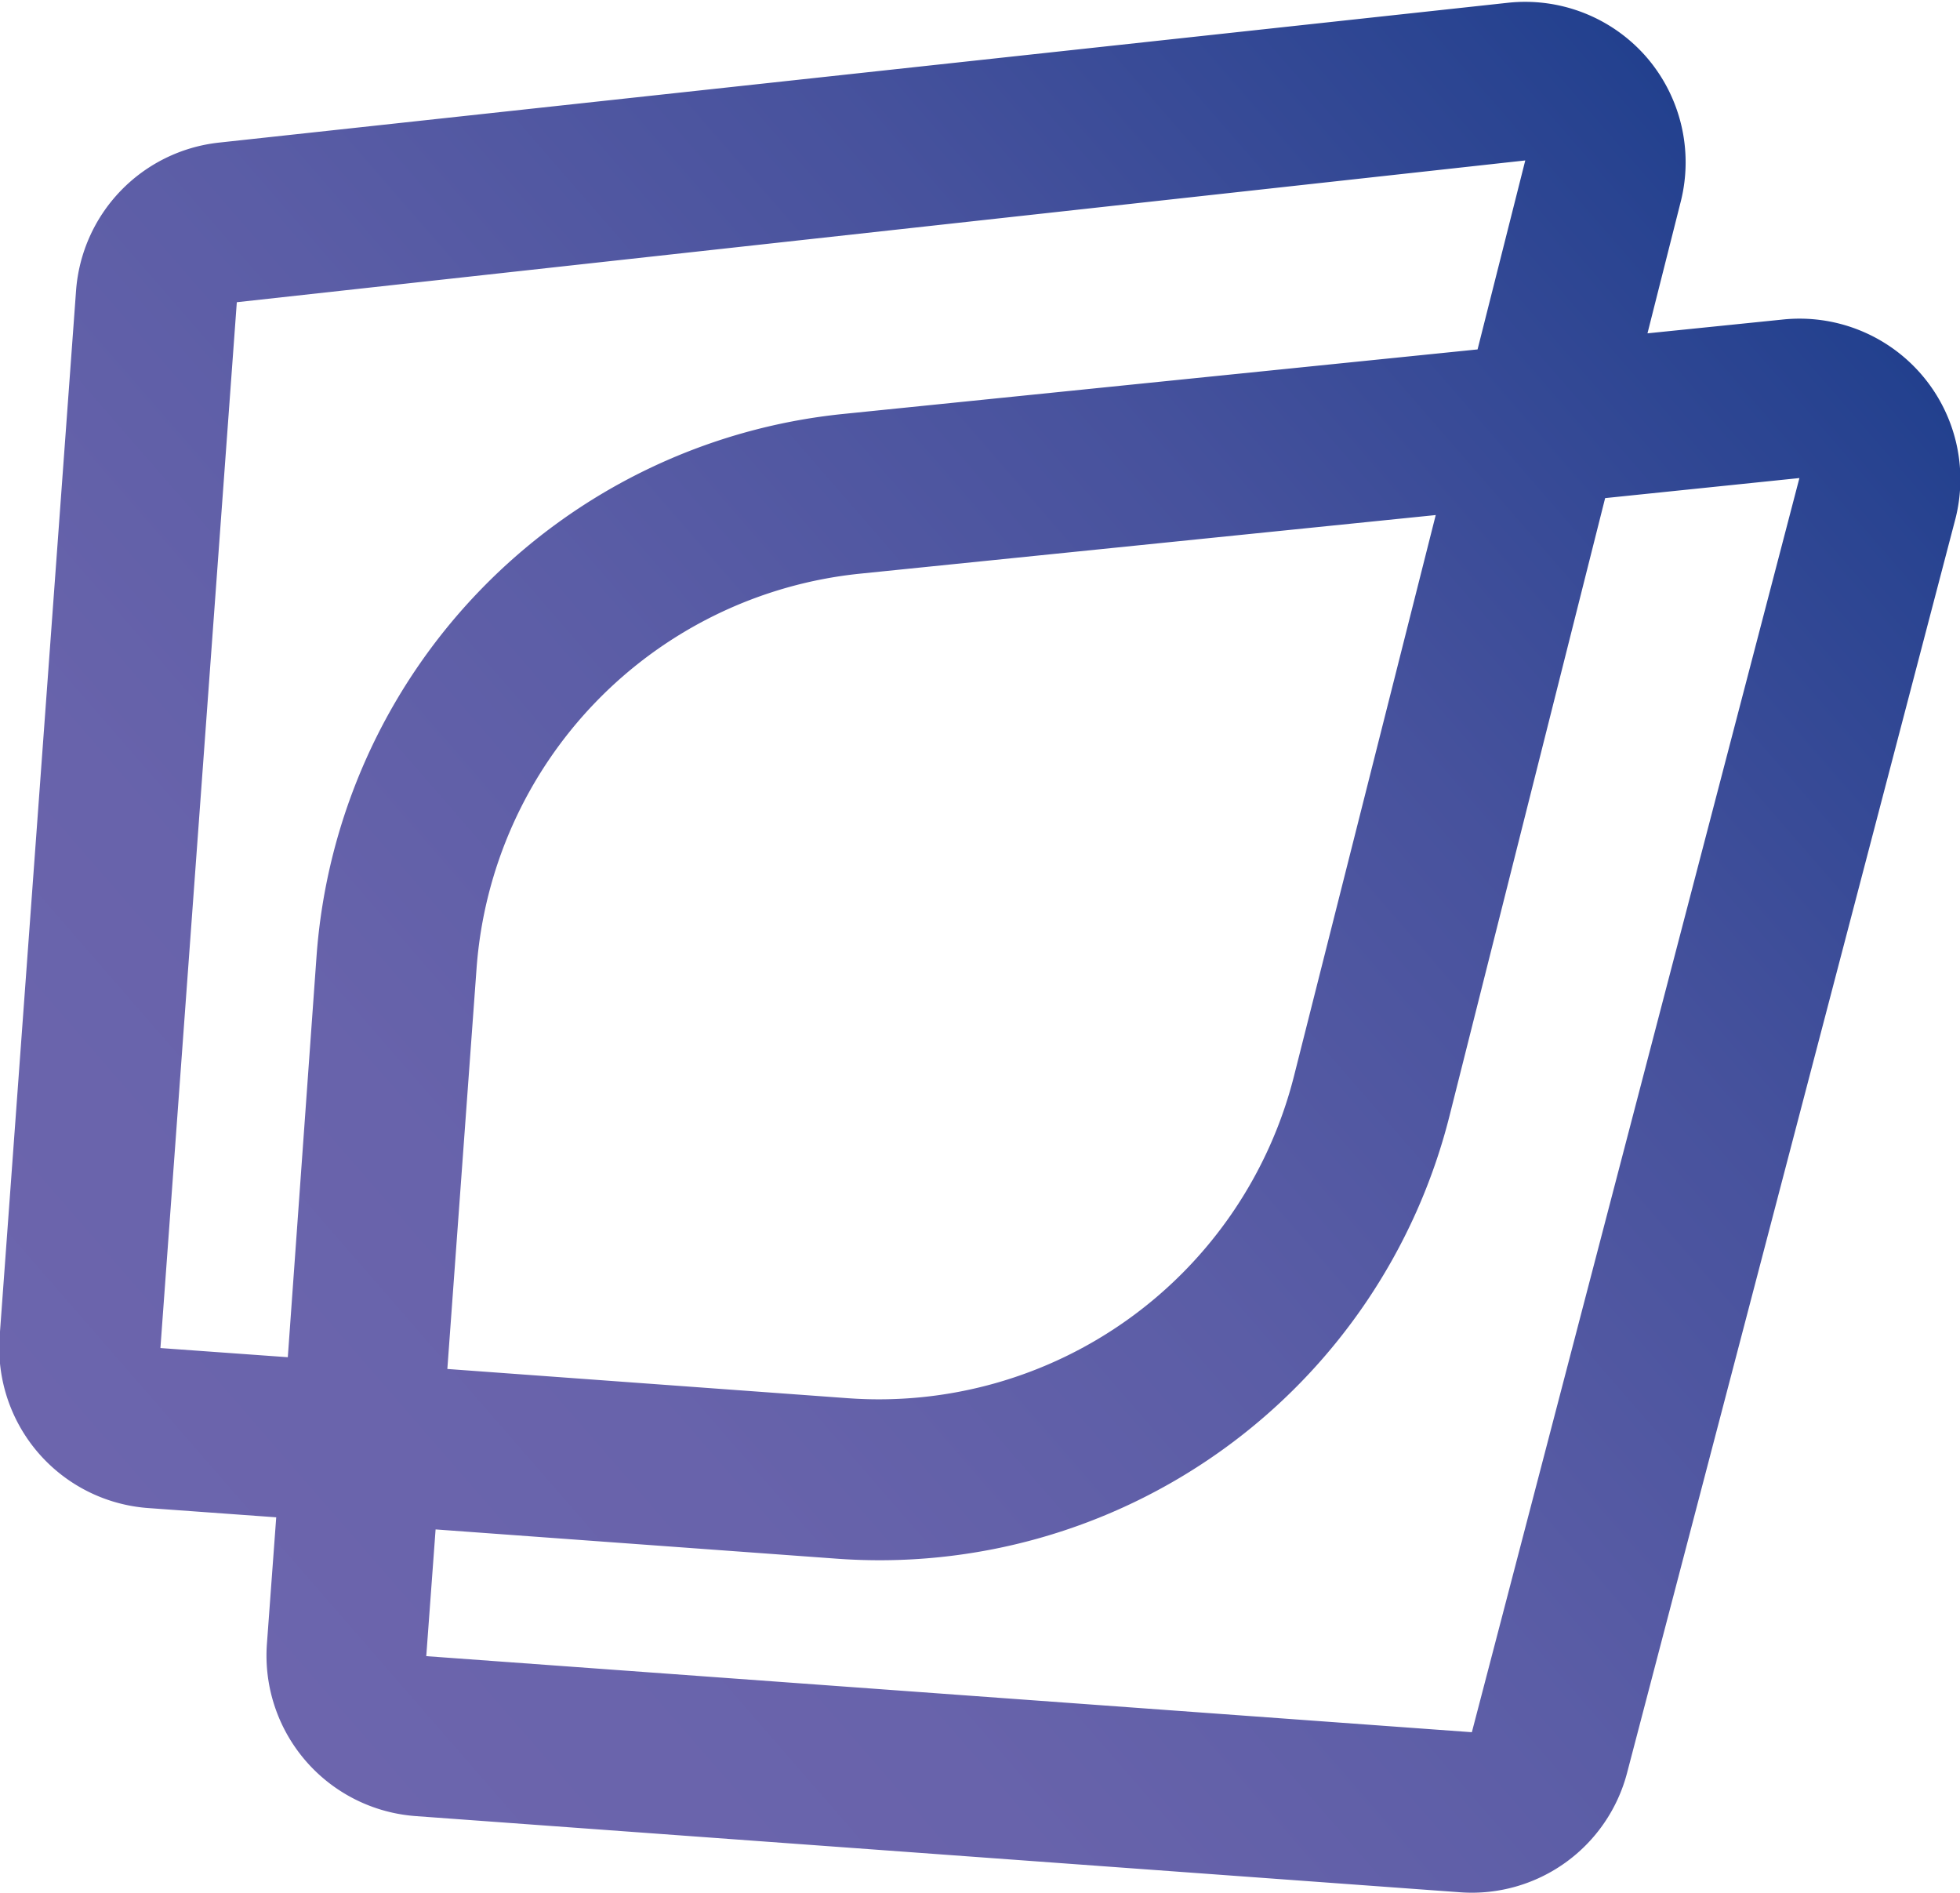 <svg id="Layer_1" data-name="Layer 1" xmlns="http://www.w3.org/2000/svg" xmlns:xlink="http://www.w3.org/1999/xlink" viewBox="0 0 113.39 109.48"><defs><style>.cls-1{fill:url(#linear-gradient);}</style><linearGradient id="linear-gradient" x1="38.38" y1="121.44" x2="131.43" y2="40.55" gradientUnits="userSpaceOnUse"><stop offset="0" stop-color="#6c65ad"/><stop offset="0.23" stop-color="#6863ab"/><stop offset="0.46" stop-color="#5b5da6"/><stop offset="0.7" stop-color="#47529d"/><stop offset="0.94" stop-color="#2a4491"/><stop offset="1" stop-color="#22408e"/></linearGradient></defs><path class="cls-1" d="M122.48,130.89l19-72.55A9.28,9.28,0,0,0,139.5,50l0,0a9.31,9.31,0,0,0-8-3.17l-7.84.8,1.93-7.64a9.3,9.3,0,0,0-2-8.35l0,0a9.3,9.3,0,0,0-8-3.13L41,36.6a9.3,9.3,0,0,0-8.25,8.56l-4.42,60.48A9.29,9.29,0,0,0,37,115.58l7.33.53-.54,7.34a9.31,9.31,0,0,0,8.59,9.94l60.48,4.41A9.28,9.28,0,0,0,122.48,130.89ZM37.63,106.32l4.42-60.49,74.54-8.2-2.76,10.93L77.16,52.29a34,34,0,0,0-30.5,31.4L45,106.85Zm73.78-48.18-8.2,32.45a24.77,24.77,0,0,1-25.82,18.63l-23.16-1.69,1.69-23.17A24.77,24.77,0,0,1,78.11,61.53Zm-58.4,66,.54-7.33,23.17,1.69a34,34,0,0,0,35.49-25.62l9-35.72L132.45,56,113.5,128.54Z" transform="translate(-28.35 -28.35)"/></svg>